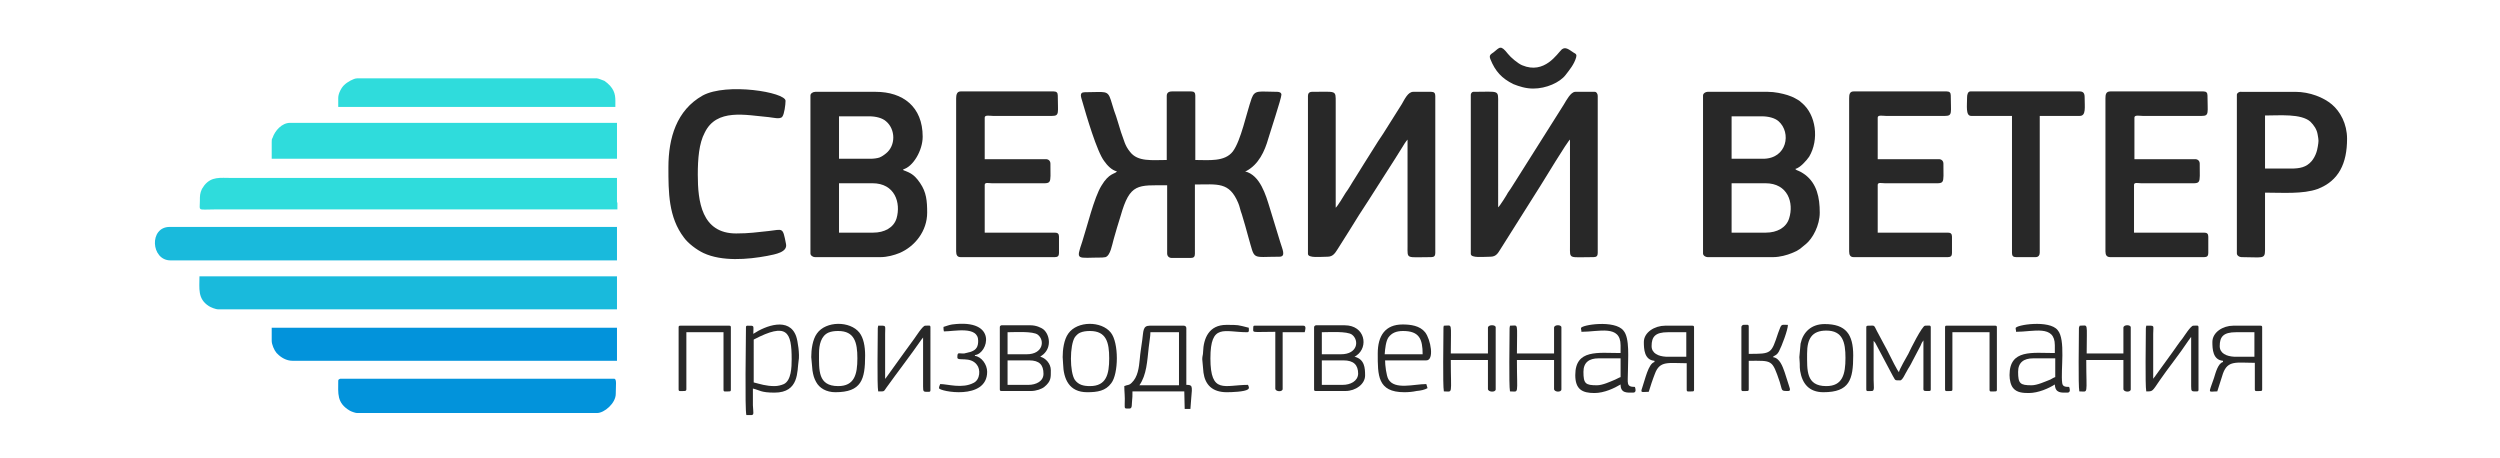 <?xml version="1.0" encoding="utf-8"?>
<!-- Generator: Adobe Illustrator 24.1.0, SVG Export Plug-In . SVG Version: 6.00 Build 0)  -->
<svg version="1.1" id="Слой_1" xmlns="http://www.w3.org/2000/svg" xmlns:xlink="http://www.w3.org/1999/xlink" x="0px" y="0px"
	 viewBox="0 0 550 112.3" style="enable-background:new 0 0 550 112.3;" width="300" height="55" xml:space="preserve">
<style type="text/css">
	.st0{fill-rule:evenodd;clip-rule:evenodd;fill:#282828;}
	.st1{fill-rule:evenodd;clip-rule:evenodd;fill:#19BADC;}
	.st2{fill-rule:evenodd;clip-rule:evenodd;fill:#2FDCDC;}
	.st3{fill-rule:evenodd;clip-rule:evenodd;fill:#0293DB;}
</style>
<g id="Слой_x0020_1">
	<path class="st0" d="M254.6,23.5v15.7c-3.6,0-7.1,0.5-9-2c-1.3-1.6-1.4-2.7-2.2-4.8c-0.6-1.8-1-3.5-1.7-5.3
		c-0.3-0.9-0.5-1.7-0.8-2.6c-0.8-2.5-1.4-1.9-6.4-1.9c-1.5,0-0.8,1.4-0.6,2.2c1,3.5,3.6,12.4,5.4,14.7c0.7,1,1.8,2.2,3.1,2.5
		c-0.5,0.7-1.9,0.3-3.8,3.5c-1.8,2.9-3.5,10-4.7,13.7c-1.6,4.8-1.4,3.9,4.9,3.9c0.4,0,0.5-0.1,0.8-0.1c1.2-0.4,1.6-3,2-4.4
		c0.5-1.8,1.1-3.8,1.7-5.7c2.3-8.1,4.2-7.5,11.4-7.5v16.7c0,0.7,0.5,1.1,1.1,1.1h4.7c0.7,0,1-0.3,1-1V45.2c5.6,0,8.4-0.7,10.6,4.5
		c0.4,0.9,0.5,1.8,0.9,2.8c0.6,1.9,1.1,3.8,1.6,5.6c1.7,5.8,0.6,4.8,7.6,4.8c1.7,0,0.7-1.9,0.2-3.6l-2.6-8.5c-0.9-2.9-2.3-7.9-6-8.8
		c0,0,0.1-0.1,0.1,0c0,0,0.1-0.1,0.2-0.1c3-1.6,4.5-4.8,5.4-8c0.3-1.1,3.2-9.8,3.2-10.7c0-0.5-0.5-0.7-1-0.7c-4.4,0-5.5-0.6-6.3,1.6
		c-1.3,3.7-2.6,10.3-4.6,13c-2,2.6-5.9,2.1-9.2,2.1V23.4c0-0.7-0.3-1-1-1h-4.7C255,22.4,254.6,22.8,254.6,23.5z"/>
	<path class="st1" d="M10.5,63.8h109.4v-8.2H10.3C5.2,55.6,5.7,63.8,10.5,63.8z"/>
	<path class="st1" d="M22.3,75.8h97.6v-8.1H17.6c0,3-0.5,5.5,2.3,7.3C20.4,75.3,21.5,75.8,22.3,75.8z"/>
	<path class="st0" d="M401.4,57H393V44.9h8.3c5.5,0,7,4.8,5.8,8.6C406.4,55.8,404.1,57,401.4,57z M400.7,38.9H393V28.5h7.4
		c1.6,0,3.2,0.4,4.1,1.2C407.7,32.5,406.6,38.9,400.7,38.9z M386,23.4v38.7c0,0.5,0.6,0.9,1.1,0.9h16.1c1.6,0,3.4-0.5,4.6-1
		c1.8-0.7,2-1.1,3.4-2.2c1.7-1.4,3.4-4.6,3.4-7.7c0-3.7-0.7-7.1-3.6-9.3c-0.4-0.3-0.6-0.4-1.1-0.7c-1-0.5-0.9-0.3-1.3-0.7
		c1.2-0.3,2.7-2,3.4-3c2.5-4.2,1.7-10.3-1.8-13.2c-0.9-0.7-0.3-0.4-1.6-1.1c-0.5-0.3-1.3-0.6-1.9-0.8c-1.3-0.4-3.1-0.8-4.8-0.8
		h-14.8C386.6,22.5,386,22.9,386,23.4z"/>
	<path class="st0" d="M182.7,57h-8.4V44.9h8.2c5.5,0,7,4.8,5.9,8.6C187.7,55.8,185.4,57,182.7,57z M182,38.9h-7.7V28.5h7.4
		c1.6,0,3.2,0.4,4.1,1.2c2.4,2,2.4,6,0,7.9c-0.5,0.4-0.9,0.7-1.6,1C183.6,38.8,182.7,38.9,182,38.9z M167.3,23.4v38.7
		c0,0.5,0.6,0.9,1.1,0.9h16.1c1.6,0,3.4-0.5,4.6-1c3.8-1.6,6.8-5.4,6.8-9.9c0-2.9-0.2-5-1.7-7.2c-0.8-1.2-1.6-2.1-2.9-2.7
		c-0.3-0.1-0.4-0.2-0.7-0.3c-0.6-0.3-0.3,0.1-0.6-0.4c2.4-0.6,4.8-4.6,4.8-8c0-7.4-4.9-11-11.5-11h-14.8
		C167.9,22.5,167.3,22.9,167.3,23.4z"/>
	<path class="st2" d="M35.3,34.8v4.1h84.6v-8.8H39.8c-2,0-3.7,1.9-4.3,3.7C35.3,34.1,35.3,34.3,35.3,34.8z"/>
	<path class="st0" d="M329.1,23.2v39c0,1.1,3.1,0.7,4.8,0.7c1.5,0,1.9-1,2.5-1.9l9.9-15.7c0.7-1.1,6.5-10.7,7.1-11.1v26.1
		c0,3.3-0.4,2.7,5.8,2.7c0.7,0,1-0.3,1-1V23.5c0-0.5-0.3-1-0.7-1h-4.8c-1.1,0-2.2,2.1-2.8,3.1l-12.5,19.8c-0.4,0.7-0.8,1.2-1.2,1.8
		c-0.3,0.6-2,3.3-2.4,3.6V25.4c0-3.5,0.4-2.9-6.1-2.9C329.4,22.5,329.1,22.9,329.1,23.2z"/>
	<path class="st0" d="M289.2,23.5v38.7c0,1.1,3.1,0.7,4.8,0.7c1.4,0,1.9-1,2.5-1.9l2.9-4.6c0.8-1.2,1.5-2.5,2.3-3.7l2.4-3.7
		c2.5-4,5.8-9,8.2-12.9c0.2-0.4,1-1.6,1.3-1.9v26.1c0,3.3-0.4,2.7,5.8,2.7c0.7,0,1-0.3,1-1V23.5c0-0.7-0.3-1-1-1H315
		c-1.3,0-2.1,1.8-2.8,3l-4.6,7.3c-0.4,0.6-0.8,1.2-1.2,1.8L303,40c-0.8,1.3-1.5,2.4-2.3,3.7c-0.8,1.2-1.4,2.4-2.3,3.6
		c-0.4,0.7-2,3.3-2.4,3.6V25.1c0-3.1,0.2-2.6-5.8-2.6C289.5,22.5,289.2,22.9,289.2,23.5z"/>
	<path class="st3" d="M35.3,83.5c0,0.9,0.6,2.3,1.2,3c0,0,0.1,0.1,0.1,0.1c0,0,0.1,0,0.1,0.1c0.9,0.9,2.2,1.7,3.7,1.7h79.5v-8.1
		H35.3V83.5z"/>
	<path class="st0" d="M421.8,24.1v37.5c0,0.9,0.3,1.4,1.1,1.4H446c0.7,0,1-0.3,1-1v-4c0-0.7-0.3-1-1-1h-17.2V45.3
		c0-0.7,1-0.4,1.7-0.4h11.1c3.8,0,3.3,0.5,3.3-4.8c0-0.7-0.5-1.1-1.1-1.1h-15V28.8c0-0.7,1.3-0.4,2-0.4h14.5c1.9,0,1.4-0.8,1.4-5
		c0-0.7-0.3-1-1-1h-22.8C421.9,22.4,421.8,23.2,421.8,24.1z"/>
	<path class="st0" d="M203,24.1v37.5c0,0.9,0.3,1.4,1.1,1.4h23.1c0.7,0,1-0.3,1-1v-4c0-0.7-0.3-1-1-1H210V45.3c0-0.7,1-0.4,1.7-0.4
		h11.1c3.8,0,3.3,0.5,3.3-4.8c0-0.7-0.5-1.1-1.1-1.1H210V28.8c0-0.7,1.3-0.4,2-0.4h14.5c1.9,0,1.4-0.8,1.4-5c0-0.7-0.3-1-1-1h-22.8
		C203.2,22.4,203,23.2,203,24.1z"/>
	<path class="st0" d="M484.6,24.1v37.5c0,0.9,0.3,1.4,1.2,1.4h23c0.7,0,1-0.3,1-1v-4c0-0.7-0.3-1-1-1h-17.2V45.3
		c0-0.7,1-0.4,1.7-0.4h11.1c3.8,0,3.3,0.5,3.3-4.8c0-0.7-0.5-1.1-1.1-1.1h-14.9V28.8c0-0.7,1.3-0.4,2-0.4h14.5c1.9,0,1.4-0.8,1.4-5
		c0-0.7-0.3-1-1-1h-22.8C484.7,22.4,484.6,23.2,484.6,24.1z"/>
	<path class="st2" d="M119.9,49.6v-6c-31.5,0-63,0-94.4,0c-2.9,0-4.9-0.4-6.7,1.8l-0.6,0.9c-0.5,1.1-0.5,1.7-0.5,2.9
		c0,2.7-0.8,2.1,4.3,2.1c32.7,0,65.3,0,98,0V49.6z"/>
	<path class="st0" d="M530.1,41.3h-6.4v-13c3.6,0,8.8-0.5,11.1,1.5c0.9,0.9,1.6,1.9,1.8,3.2c0.1,0.4,0.2,1.3,0.2,1.5
		c0,0.6-0.3,2.3-0.5,2.8c-0.3,0.9-0.7,1.6-1.2,2.2C533.8,41,532.2,41.3,530.1,41.3z M516.8,23.2v38.9c0,0.5,0.6,0.9,1.1,0.9
		c5.1,0,5.8,0.6,5.8-1.7V47.2c4.2,0,9.3,0.4,12.9-0.9c5.2-2,7.2-6.3,7.2-12.3c0-3.7-1.7-6.7-3.7-8.4c-2-1.7-5.4-3.1-9-3.1h-13.2
		C517.4,22.4,516.8,22.8,516.8,23.2z"/>
	<path class="st3" d="M51.6,93.3c0,3.1-0.4,5.4,2.8,7.3c0.3,0.2,1.4,0.6,1.8,0.6H115c1.8,0,4.6-2.4,4.6-4.7c0-2.1,0.3-3.7-0.4-3.7
		H52.1C51.8,92.9,51.6,93,51.6,93.3z"/>
	<path class="st0" d="M132.5,41c0,6.1,0,12.2,3.8,17.2c1,1.4,3.1,3,4.8,3.8c4.5,2.1,10.8,1.6,15.6,0.7c2-0.4,5.1-0.9,4.6-3
		c-0.8-4.1-0.7-3.5-4.2-3.1c-2.9,0.3-4.8,0.6-8,0.6c-8.5,0-9.4-7.9-9.4-14.4c0-3.9,0.3-7.7,1.7-10.3c2.9-6,10-4.3,15.7-3.8
		c1,0.1,2.8,0.6,3.3-0.1c0.5-0.6,0.8-3,0.8-3.9c0-2.1-14.4-4.5-20.3-1.3C134.5,27,132.5,33.8,132.5,41z"/>
	<path class="st2" d="M51.6,24v2.2h67.9c0-2.1,0.2-3.5-1.3-5.2c-0.5-0.5-0.8-0.8-1.4-1.2c-0.3-0.1-1.5-0.6-1.8-0.6H56.2
		c-0.8,0-2.4,0.9-3.1,1.6C52.5,21.3,51.6,22.8,51.6,24z"/>
	<path class="st0" d="M450.7,23.8c0,2.1-0.4,4.6,1,4.6h10V62c0,0.7,0.3,1,1,1h4.8c0.7,0,1-0.5,1-1.1V28.4h9.8c1.6,0,1.2-2.1,1.2-4.6
		c0-0.9-0.3-1.4-1.2-1.4h-26.8C450.9,22.4,450.7,23.2,450.7,23.8z"/>
	<path class="st0" d="M344.4,21.7c3.2,0,6.5-1.5,7.9-3.3c1-1.3,2.1-2.6,2.6-4.3c0.2-0.7,0-0.9-0.6-1.2c-1.2-0.8-2-1.5-2.9-0.8
		c-1.1,1-4.2,6.2-9.7,3.9c-1-0.4-2.8-1.9-3.5-2.8c-1.8-2.3-2-1.6-3.5-0.4c-0.7,0.5-1.2,0.7-0.8,1.7c1.2,3,2.8,4.7,5.6,6.1
		C341,21.2,342.6,21.7,344.4,21.7z"/>
	<path class="st0" d="M250.6,81.4h7v13h-9.7c1.8-2.6,1.9-5.9,2.3-9.4C250.3,83.9,250.6,82.5,250.6,81.4z M244.2,94.6
		c0,1.5,0.2,2.5,0.1,4.4c0,1.2-0.1,1.1,1.2,1.1c0.7,0,0.5-1.1,0.6-1.8c0.1-0.8,0.1-1.4,0.1-2.4h12.7l0.1,4.3h1.4l0.2-2.6
		c0.3-3.1,0.3-3.3-1.2-3.3V80.4c0-0.3-0.2-0.6-0.6-0.6h-8.4c-1.7,0-1.5,1.4-1.8,3.5c-0.2,1.6-0.5,3.2-0.6,4.6
		c-0.2,2.2-0.5,4.5-2,5.9C245.3,94.5,245.1,94.2,244.2,94.6z"/>
	<path class="st0" d="M426,80.2v15.2c0,0.6,0.4,0.4,1.4,0.4c0.7,0,0.4-1.3,0.4-2.7v-9.6c0.1,0.1,0.2,0.3,0.4,0.5l4.3,8.1
		c0.7,1.1,0.3,1.1,1.8,1.1c0.6,0,1.3-1.8,1.6-2.2c0.3-0.5,0.4-0.8,0.7-1.2c0.3-0.5,0.4-0.7,0.7-1.3l2-3.8c0.1-0.3,0.2-0.4,0.3-0.7
		l0.4-0.6v11.1c0,1.4-0.2,1.3,1.4,1.3c0.3,0,0.4-0.1,0.4-0.4V80.2c0-0.6-0.4-0.4-1.4-0.4c-0.7,0-3.6,5.8-4.1,6.9
		c-0.5,0.9-2.2,3.8-2.3,4.5l-0.4-0.6c-0.9-1.5-2.3-4.6-3.4-6.5l-1.6-3c-0.8-1.6-0.5-1.3-2.1-1.3C426.1,79.8,426,79.9,426,80.2z"/>
	<path class="st0" d="M158.5,94.6c-2.1,0-3.5-0.5-5.1-0.9V83.2c8.2-4.3,9.3-1.9,9.3,4.8c0,2-0.1,5.2-1.9,6.1
		C160.1,94.4,159.3,94.6,158.5,94.6z M152.9,101.7h-1.3c-0.4-1.5-0.1-18.5-0.1-21.5c0-0.3,0.1-0.4,0.4-0.4c1.8,0,1.4-0.1,1.4,2
		c3-2,8.8-4.2,10.5,0.6c0.4,1.1,0.9,4.5,0.6,6c-0.4,2.5,0.2,7.8-5.9,7.8c-3.4,0-3.6-0.6-5.3-1c0,1.4,0,2.7,0,4.1
		C153.3,101.2,153.5,101.6,152.9,101.7z"/>
	<path class="st0" d="M220.7,94.3h-5.1v-6h5.3c2.5,0,3.5,1.1,3.5,3.3C224.4,93.4,222.6,94.3,220.7,94.3z M220.3,86.8h-4.7v-5.4
		c1.8,0,6.2-0.3,7.4,0.6C224.8,83.4,224.3,86.8,220.3,86.8z M213.7,80.2v15.2c0,0.3,0.1,0.4,0.4,0.4h7.3c1.2,0,2.6-0.5,3.2-1
		c1.7-1.4,1.6-2.3,1.6-4.1c0-1.6-1.3-3-2.6-3.3l0.8-0.6c2-1.8,1.5-4.7,0.1-6c-0.7-0.6-2-1.1-3.3-1.1h-7.1
		C213.8,79.8,213.7,79.9,213.7,80.2z"/>
	<path class="st0" d="M297.7,94.3h-5.1v-6h5.3c2.5,0,3.6,1.1,3.6,3.3C301.4,93.4,299.6,94.3,297.7,94.3z M297.3,86.8h-4.7v-5.4
		c1.8,0,6.2-0.3,7.4,0.6C301.8,83.4,301.4,86.8,297.3,86.8z M290.7,80.2v15.2c0,0.3,0.1,0.4,0.4,0.4h7.3c2.5,0,4.8-1.7,4.8-3.8
		c0-1.8-0.1-4-2.6-4.6l0.2-0.1c0.1-0.1,0.2-0.1,0.3-0.2c3-2.1,2.1-7.4-2.9-7.4h-7.1C290.9,79.8,290.7,79.9,290.7,80.2z"/>
	<path class="st0" d="M360,94.4c-2.8,0-3.3-0.4-3.3-3.3c0-2.3,1.4-3.3,3.7-3.3h5.4v4.6c-0.4,0.1-0.8,0.4-1.3,0.6
		C363.3,93.5,361.4,94.4,360,94.4z M356.1,80.4c0,0.5,0.1,0.3,0.1,0.9c4.3,0,9.6-1.8,9.6,3.3v1.9c-5.5,0-11.1-1-11.1,5.4
		c0,3.5,1.7,4.4,4.7,4.4c2.4,0,4.9-1.2,6.4-2.1c0,2.2,1.6,2,3.1,2c0.9,0,0.5-1.2,0.4-1.4c-2.2,0-1.7-0.9-1.7-3.8
		c0-3.1,0.5-8.2-1.1-10C364.4,78.3,356.1,79.6,356.1,80.4z"/>
	<path class="st0" d="M466.5,94.4c-2.8,0-3.3-0.4-3.3-3.3c0-2.3,1.4-3.3,3.7-3.3h5.4v4.6c-0.4,0.1-0.8,0.4-1.2,0.6
		C469.8,93.5,467.9,94.4,466.5,94.4z M462.6,80.4c0,0.5,0.1,0.3,0.1,0.9c4.3,0,9.5-1.8,9.5,3.3v1.9c-5.5,0-11.1-1-11.1,5.4
		c0,1.2,0.3,2.5,0.9,3.2c0.9,1.1,2.4,1.2,3.8,1.2c2.4,0,5-1.2,6.4-2.1c0.1,2.2,1.6,2,3.1,2c0.9,0,0.5-1.2,0.4-1.4
		c-1,0-1.6-0.1-1.7-1c-0.4-3.1,0.9-10.6-1.1-12.9C470.9,78.3,462.6,79.6,462.6,80.4z"/>
	<path class="st0" d="M183.8,80.5c0,2.5-0.2,13.9,0.1,15.4c1.6,0,1.3,0.1,2-0.9c2.8-3.9,5.9-7.9,8.6-11.8l0.4-0.5v12
		c0,1.4,0.1,1.3,1.4,1.3c0.3,0,0.4-0.1,0.4-0.4V80.2c0-0.6-0.3-0.4-1.3-0.4c-0.6,0-2.3,2.7-2.6,3.1c-0.8,1.1-1.6,2.2-2.4,3.3
		l-4.6,6.4c-0.2,0.3-0.1,0.1-0.2,0.2v-11c0-2.2,0.4-2-1.7-2C183.9,80.1,183.8,80.1,183.8,80.5z"/>
	<path class="st0" d="M494.5,80.5c0,2.5-0.2,13.9,0.1,15.4c1.6,0,1.4,0.1,3.3-2.7c1.9-2.8,4.9-6.5,7-9.7l0.5-0.7
		c0.2-0.3,0.1-0.1,0.2-0.2v12c0,1.4,0.1,1.3,1.4,1.3c0.3,0,0.4-0.1,0.4-0.4V80.2c0-0.6-0.4-0.4-1.3-0.4c-0.6,0-2.3,2.7-2.6,3.1
		c-0.9,1.1-1.6,2.2-2.4,3.3l-4.2,5.8c-0.1,0.2-0.2,0.3-0.3,0.4l-0.3,0.4v-11c0-2.2,0.5-2-1.7-2C494.6,80.1,494.5,80.1,494.5,80.5z"
		/>
	<path class="st0" d="M512.6,84.8c0-2.3,0.9-3.4,4-3.4h4.5v6h-5C514.3,87.3,512.6,86.6,512.6,84.8z M510.8,83.8
		c0,1.7,0.1,4.4,2.6,4.6v0.3c-1.2,0.3-1.8,2.6-2.2,3.9c-1.4,4.1-1.5,3.3,0.8,3.3l1.4-4.4c1.2-3.3,3.3-2.6,7.8-2.6v6.5
		c0,0.6,0.4,0.4,1.4,0.4c0.3,0,0.4-0.1,0.4-0.4V80.2c0-0.3-0.1-0.4-0.4-0.4h-6.7C513.4,79.8,510.8,81.4,510.8,83.8z"/>
	<path class="st0" d="M373.4,84.8c0-2.3,0.9-3.4,4-3.4h4.5v6h-5C375.1,87.3,373.4,86.6,373.4,84.8z M371.5,83.8
		c0,1.7,0.1,4.4,2.6,4.6v0.3c-1.5,0.4-2.3,4.3-3,6.3c-0.5,1.4-0.1,1,1.6,1c0.2-0.7,0.5-1.5,0.7-2.2c0.3-0.8,0.5-1.5,0.8-2.2
		c1.2-3.3,3.3-2.6,7.8-2.6v6.5c0,0.6,0.4,0.4,1.4,0.4c0.3,0,0.4-0.1,0.4-0.4V80.2c0-0.3-0.1-0.4-0.4-0.4h-6.7
		C374.2,79.8,371.5,81.4,371.5,83.8z"/>
	<path class="st0" d="M312.5,81.1c4,0,4.8,2,4.8,5.7h-9.3c0.1-1.4,0.3-3.2,0.9-4.1C309.7,81.6,310.8,81.1,312.5,81.1z M306.3,86.6
		c0,5.3-0.1,9.5,6.5,9.5c1.1,0,2.1-0.1,3-0.3c1.1-0.1,2-0.3,2.7-0.7c-0.1-0.3-0.2-0.7-0.3-1c-3,0-7.8,1.5-9.3-1.2
		c-0.5-0.9-0.8-3.4-0.8-4.6h10.1c2,0,1.1-5.1-0.3-6.9c-1.3-1.6-3.5-1.9-5.5-1.9C308.1,79.5,306.3,82.3,306.3,86.6z"/>
	<path class="st0" d="M416.2,94.6c-5,0-4.7-3.9-4.7-8c0-3.6,1.2-5.6,4.7-5.6c4,0,4.7,2.8,4.7,6.7C420.9,91.7,420.2,94.6,416.2,94.6z
		 M415.5,96.1c6.4,0,7.3-3.1,7.3-9c0-5.2-1.8-7.7-7-7.7c-3.3,0-5.3,2-5.9,4.8l-0.3,3.3c0,0.7,0.1,0.8,0.1,1.6c0,0.7,0,1.3,0.1,1.8
		C410.3,93.9,411.9,96.1,415.5,96.1z"/>
	<path class="st0" d="M235.8,94.6c-1.6,0-2.8-0.3-3.7-1.5c-1.3-1.9-1.3-8.5,0-10.5c0.4-0.5,0.8-0.9,1.3-1.1c0.7-0.3,1.5-0.4,2.4-0.4
		c4,0,4.7,2.8,4.7,6.7C240.5,91.7,239.8,94.6,235.8,94.6z M235.1,96.1c2.5,0,4.5-0.3,5.9-2.2c1.8-2.3,1.9-9.9-0.1-12.4
		c-2.3-2.9-8.2-2.9-10.4,0.2c-1.1,1.5-1.4,4-1.4,5.8c0,0.7,0.1,0.8,0.1,1.6C229.3,92.9,230.7,96.1,235.1,96.1z"/>
	<path class="st0" d="M174.1,94.6c-5,0-4.7-3.9-4.7-8c0-2.1,0.5-4.3,2.3-5.1c0.7-0.3,1.5-0.4,2.4-0.4c4,0,4.7,2.8,4.7,6.7
		C178.8,91.7,178.1,94.6,174.1,94.6z M173.4,96.1c6.4,0,7.3-3.1,7.3-9c0-2.3-0.4-4.3-1.4-5.6c-2.3-2.9-8.2-2.9-10.4,0.2
		c-1.1,1.5-1.4,4-1.4,5.8l0.3,3.3c0.2,1.2,0.4,1.9,0.9,2.8C169.5,95.1,171.2,96.1,173.4,96.1z"/>
	<path class="st0" d="M478.1,80.5c0,2.5-0.2,13.9,0.1,15.4c2.3,0,1.7,1.1,1.7-7.7h9.1v7.1c0,0.8,1.8,0.9,1.8,0.1V80.2
		c0-0.7-1.8-0.7-1.8,0.1v6.3H480c0-7.9,0.5-6.8-1.7-6.8C478.2,80.1,478.1,80.1,478.1,80.5z"/>
	<path class="st0" d="M322.4,80.5c0,2.5-0.2,13.9,0.1,15.4c2.3,0,1.7,1.1,1.7-7.7h9.1v7.1c0,0.8,1.9,0.9,1.9,0.1V80.2
		c0-0.7-1.9-0.7-1.9,0.1v6.3h-9.1c0-7.9,0.5-6.8-1.7-6.8C322.4,80.1,322.4,80.1,322.4,80.5z"/>
	<path class="st0" d="M338.6,80.5c0,2.5-0.2,13.9,0.1,15.4c2.3,0,1.7,1.1,1.7-7.7h9.1v7.1c0,0.8,1.8,0.9,1.8,0.1V80.2
		c0-0.7-1.8-0.7-1.8,0.1v6.3h-9.1c0-7.9,0.5-6.8-1.7-6.8C338.7,80.1,338.6,80.1,338.6,80.5z"/>
	<path class="st0" d="M445.3,80.2v15.2c0,0.6,0.4,0.4,1.4,0.4c0.3,0,0.4-0.1,0.4-0.4V81.4h9.1v14.1c0,0.6,0.4,0.4,1.4,0.4
		c0.3,0,0.4-0.1,0.4-0.4V80.2c0-0.3-0.1-0.4-0.4-0.4h-12C445.4,79.8,445.3,79.9,445.3,80.2z"/>
	<path class="st0" d="M135,80.2v15.2c0,0.6,0.4,0.4,1.4,0.4c0.3,0,0.5-0.1,0.5-0.4V81.4h9.1v14.1c0,0.6,0.4,0.4,1.4,0.4
		c0.3,0,0.4-0.1,0.4-0.4V80.2c0-0.3-0.1-0.4-0.4-0.4h-12C135.1,79.8,135,79.9,135,80.2z"/>
	<path class="st0" d="M395.4,80.2v15.2c0,0.6,0.4,0.4,1.4,0.4c0.3,0,0.4-0.1,0.4-0.4v-7c5.8,0,5.7-0.4,7.6,5.2
		c0.7,2.2,0.2,2.2,2.1,2.2c0.8,0,0.2-1-0.1-2.1c-0.3-0.8-0.5-1.7-0.8-2.5c-0.5-1.4-1.2-3.5-2.9-3.7c0.4-0.5,0.9-0.3,1.5-1.4
		c0.7-1.3,2.2-5.3,2.2-6.5c-1.8,0-1.5-0.4-2.4,2c-1.7,5.1-1.6,5.1-7.2,5.1v-6.7c0-0.6-0.4-0.4-1.4-0.4
		C395.5,79.8,395.4,79.9,395.4,80.2z"/>
	<path class="st0" d="M199.9,80.1c0,0.7,0,0.6,0.1,1.1c2.6,0,8.4-1.4,8.4,2.3c0,1.4-0.4,2.2-1.8,2.7c-0.4,0.1-1.1,0.3-1.6,0.4
		c-1.4,0.1-1.7-0.5-1.7,1c0,1,3.2-0.4,4.8,1.8c0.9,1.1,0.8,3.6-0.8,4.4c-2.8,1.5-6.4,0.3-8.2,0.3c-0.1,0.3-0.3,0.6-0.3,1
		c0,0.8,11.8,3.1,11.8-4c0-1.8-1.4-3.7-3-3.9V87c3.2-0.3,5.8-9-5.6-7.5C201.3,79.6,200.6,79.9,199.9,80.1z"/>
	<path class="st0" d="M269.3,96.1c1.2,0,4.4-0.1,5.2-0.7c0.4-0.3,0.2-0.7,0-1.1c-5.7,0-9.2,2.4-9.2-6.5c0-8.7,3.4-6.4,9-6.4
		c0.6,0,0.4-0.6,0.4-1.1c-2.8-0.7-2.4-0.7-5.5-0.7c-4.2,0-5.6,3.2-5.7,6.7c0,0.7-0.2,0.9-0.2,1.7l0.3,3.3
		C264,94.2,265.7,96.1,269.3,96.1z"/>
	<path class="st0" d="M275.8,80.2c0,1.5-0.7,1.1,5.4,1.1v13.9c0,0.8,1.8,0.9,1.8,0.1V81.4h5.4c0.1-0.4,0.5-1.6-0.3-1.6h-12
		C275.9,79.8,275.8,79.9,275.8,80.2z"/>
</g>
</svg>
